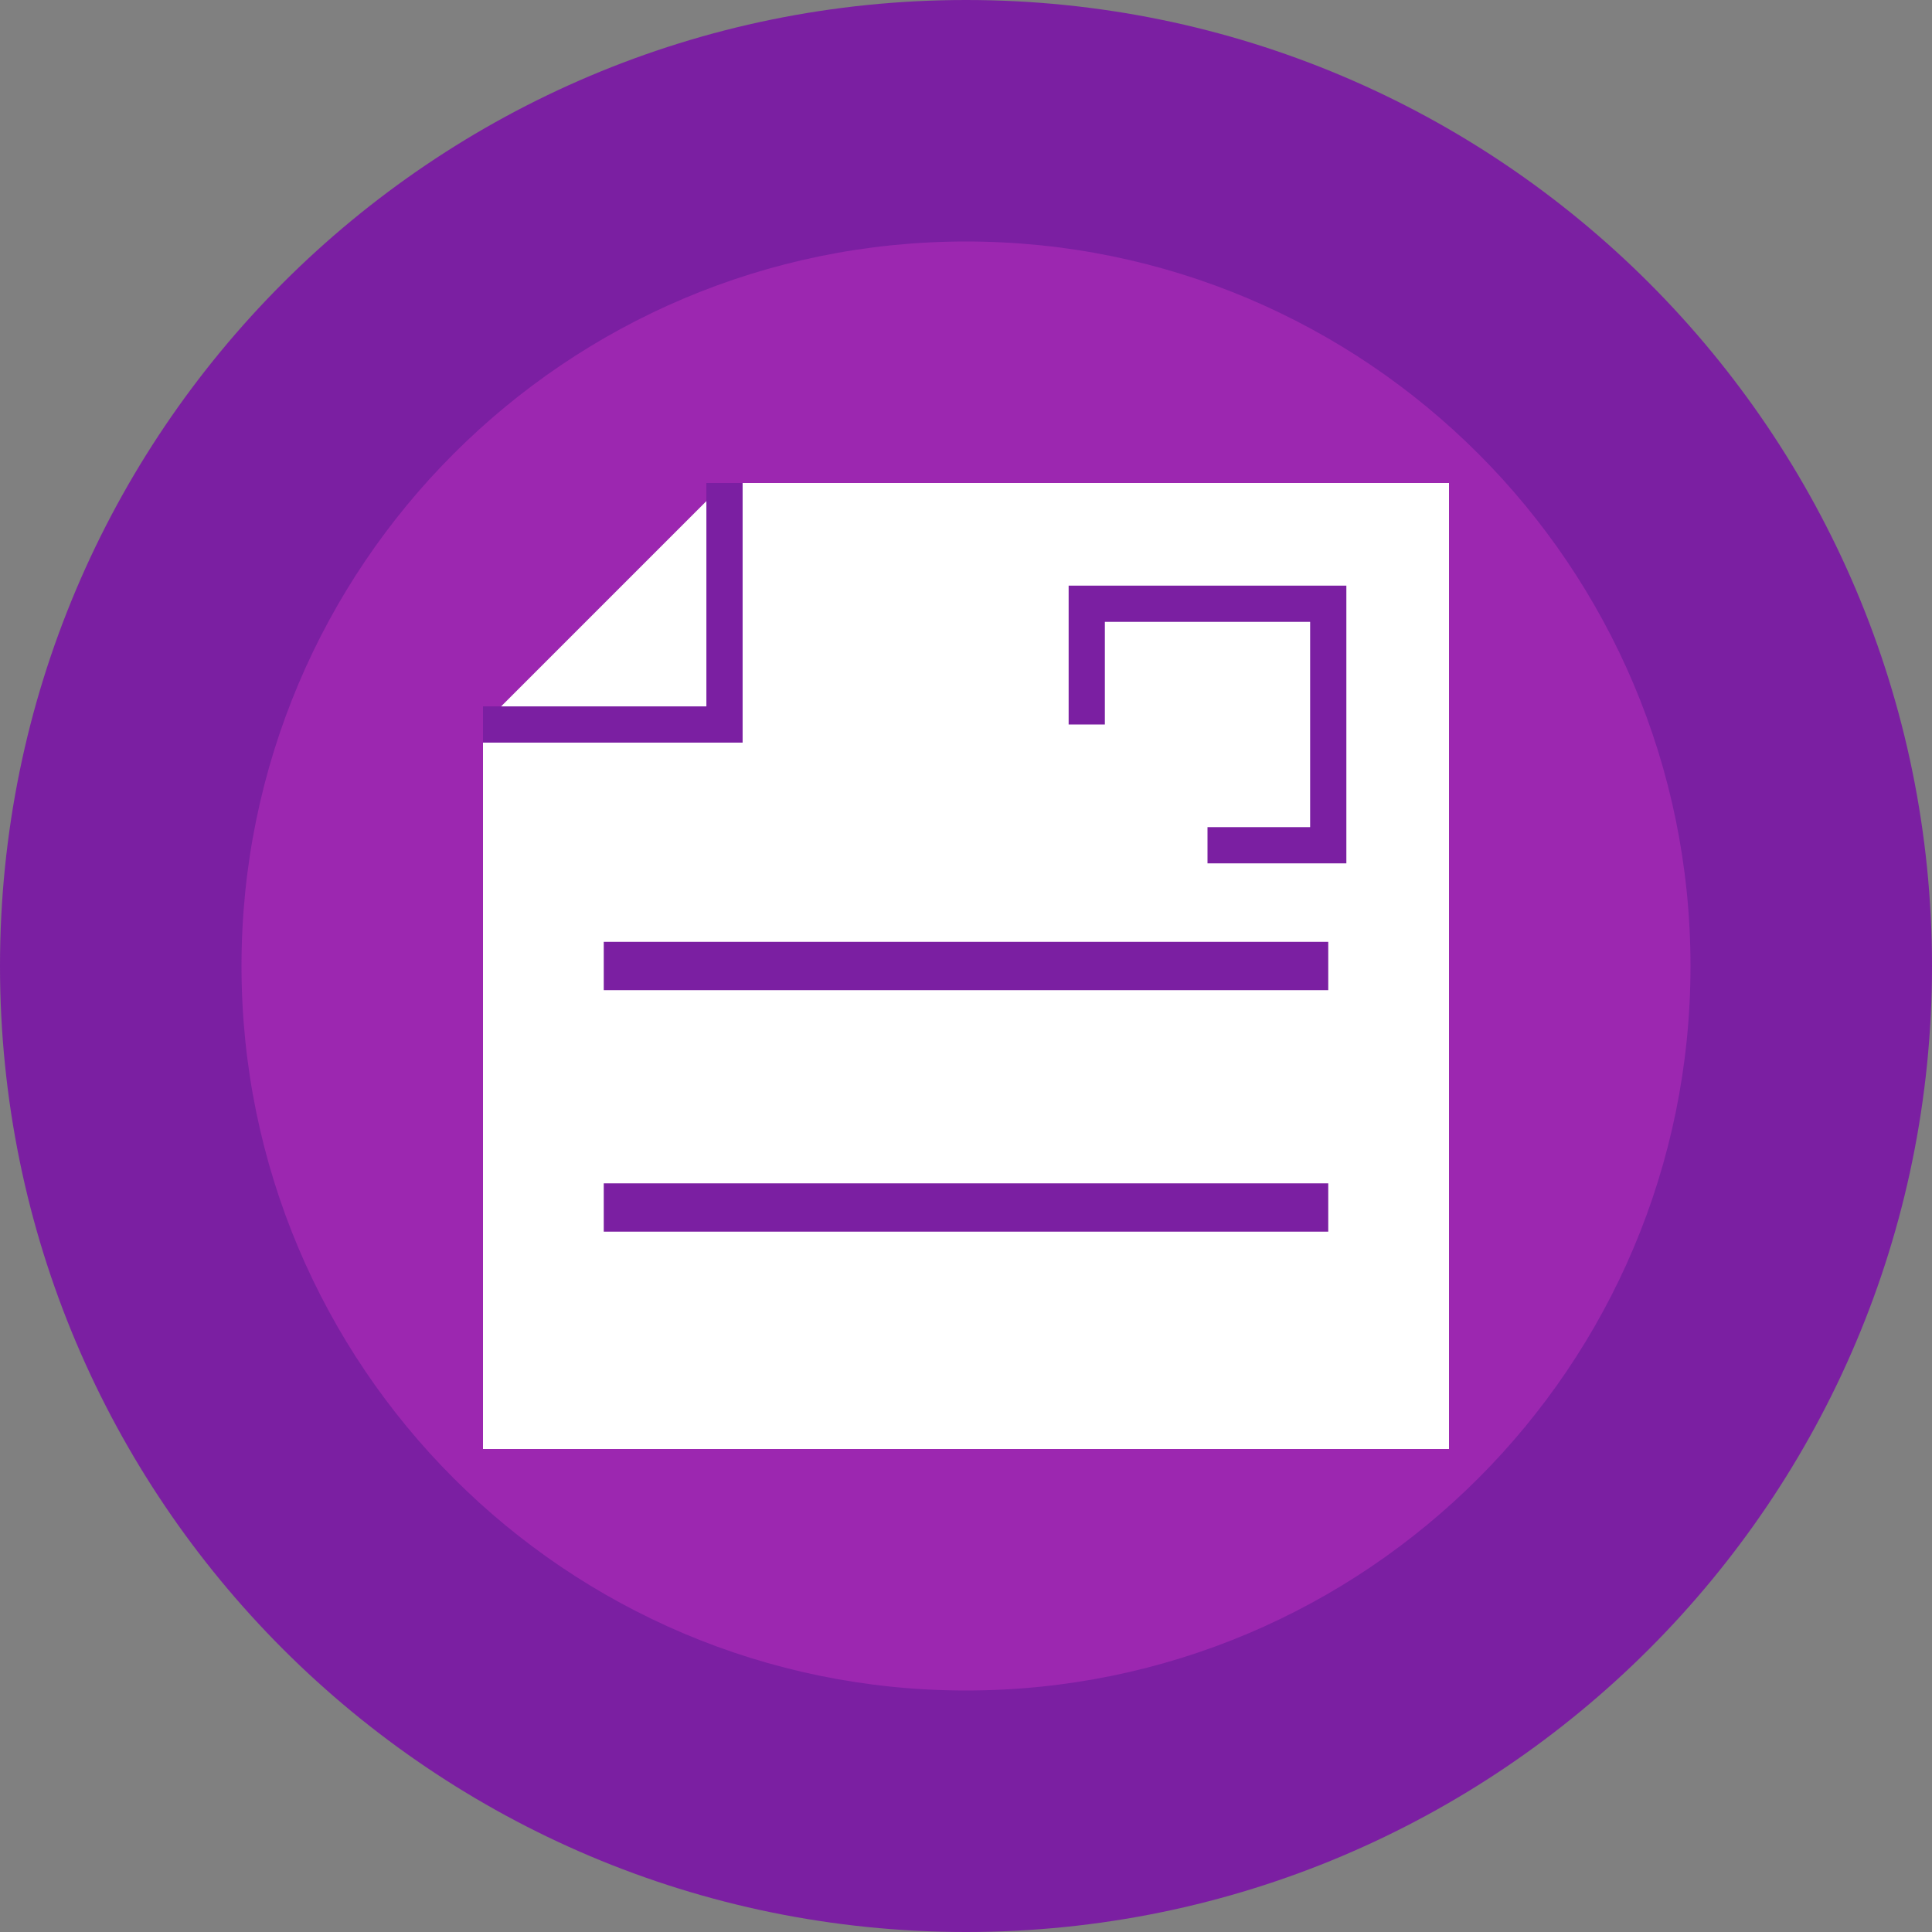 <?xml version="1.0" encoding="UTF-8"?>
<svg xmlns="http://www.w3.org/2000/svg" width="80" height="80" viewBox="0 0 80 80" fill="none">
  <rect x="0" y="0" width="80" height="80" fill="#808080" stroke="none"/>
  <path d="M40 80C62.091 80 80 62.091 80 40C80 17.909 62.091 0 40 0C17.909 0 0 17.909 0 40C0 62.091 17.909 80 40 80Z" fill="#7B1FA2"></path>
  <path d="M40 70C56.569 70 70 56.569 70 40C70 23.431 56.569 10 40 10C23.431 10 10 23.431 10 40C10 56.569 23.431 70 40 70Z" fill="#9C27B0"></path>
  <path d="M20 30L30 20H60V60H20V30Z" fill="white"></path>
  <path d="M25 40H55H25ZM25 50H55H25Z" fill="black"></path>
  <path d="M25 40H55M25 50H55" stroke="#7B1FA2" stroke-width="2"></path>
  <path d="M30 20V30H20" stroke="#7B1FA2" stroke-width="1.5"></path>
  <path d="M45 30V25H55V35H50" stroke="#7B1FA2" stroke-width="1.5"></path>
</svg>
